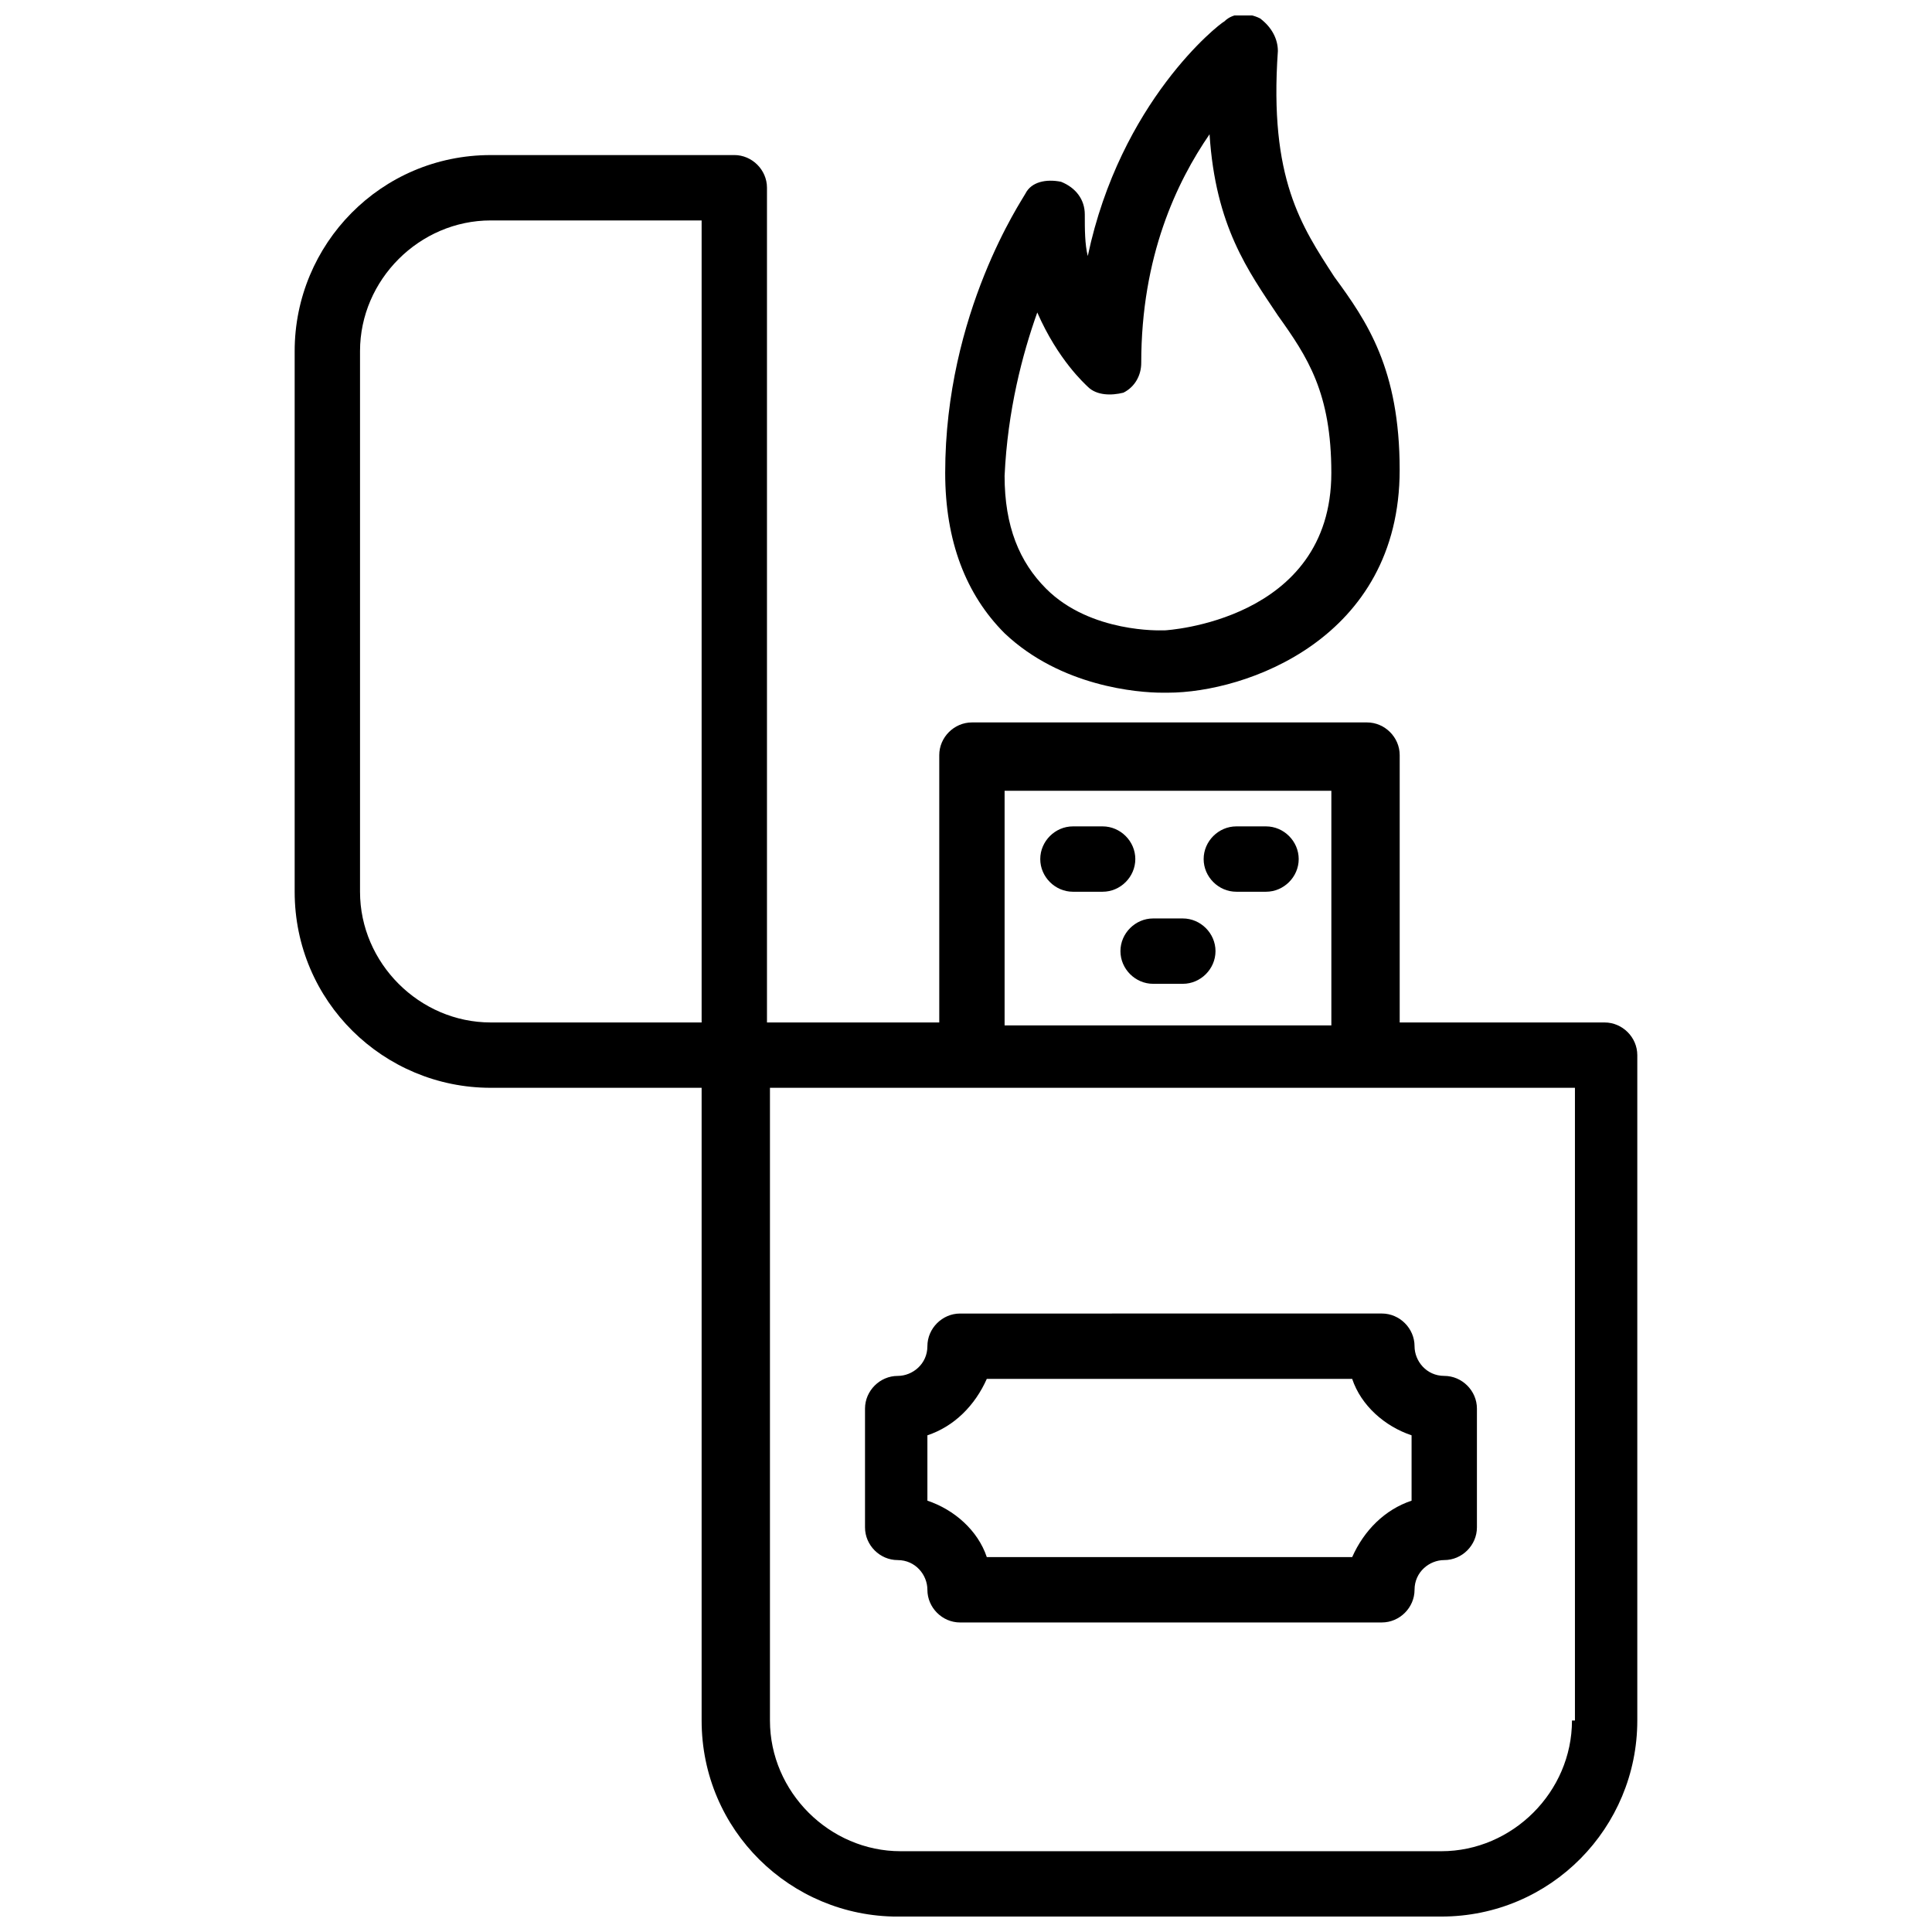 <?xml version="1.0" encoding="UTF-8"?>
<!-- Uploaded to: SVG Repo, www.svgrepo.com, Generator: SVG Repo Mixer Tools -->
<svg width="800px" height="800px" version="1.1" viewBox="144 144 512 512" xmlns="http://www.w3.org/2000/svg">
 <defs>
  <clipPath id="b">
   <path d="m222 185h356v466.9h-356z"/>
  </clipPath>
  <clipPath id="a">
   <path d="m394 148.09h121v179.91h-121z"/>
  </clipPath>
 </defs>
 <g clip-path="url(#b)">
  <path d="m569.25 414.96h-54.316v-70.848c0-4.723-3.938-8.66-8.66-8.66h-104.7c-4.723 0-8.66 3.938-8.66 8.66v70.848h-45.656v-221.21c0-4.723-3.938-8.66-8.66-8.66l-64.551 0.004c-29.125 0-51.957 23.617-51.957 51.957v143.27c0 29.125 23.617 51.957 51.957 51.957h55.891v167.68c0 29.125 23.617 51.957 51.957 51.957l144.05-0.008c29.125 0 51.957-23.617 51.957-51.957v-176.33c0-4.723-3.938-8.656-8.66-8.656zm-159.02-61.402h86.594v62.188h-86.594zm-170.82 26.766v-143.27c0-18.895 15.742-34.637 34.637-34.637h55.891v212.54l-55.891 0.004c-18.895 0-34.637-15.746-34.637-34.637zm321.18 219.63c0 18.895-15.742 34.637-34.637 34.637h-143.27c-18.895 0-34.637-15.742-34.637-34.637v-167.68h213.33v167.68z"/>
 </g>
 <g clip-path="url(#a)">
  <path d="m451.95 327.57h1.574c20.469 0 61.402-14.168 61.402-59.039 0-26.766-8.66-39.359-17.32-51.168-8.66-13.383-17.32-25.977-14.957-59.828 0-3.148-1.574-6.297-4.723-8.66-3.148-1.574-7.086-1.574-9.445 0.789-1.574 0.789-27.551 21.254-36.211 62.188-0.789-3.148-0.789-7.086-0.789-11.02 0-3.938-2.363-7.086-6.297-8.66-3.938-0.789-7.871 0-9.445 3.148-0.789 1.574-21.254 31.488-21.254 73.996 0 18.105 5.512 32.273 15.742 42.508 14.957 14.172 35.426 15.746 41.723 15.746zm-33.062-100.76c5.512 12.594 12.594 18.895 13.383 19.68 2.363 2.363 6.297 2.363 9.445 1.574 3.148-1.574 4.723-4.723 4.723-7.871 0-28.34 9.445-48.02 18.105-60.613 1.574 24.402 10.234 36.211 18.105 48.02 7.871 11.02 14.168 20.469 14.168 41.723 0 39.359-44.082 41.723-44.082 41.723h-0.789s-18.895 0.789-30.699-11.02c-7.086-7.086-11.02-16.531-11.02-29.914 0.789-17.32 4.727-32.277 8.66-43.301z"/>
 </g>
 <path d="m444.87 371.66c0-4.723-3.938-8.66-8.66-8.66h-7.871c-4.723 0-8.66 3.938-8.66 8.66s3.938 8.66 8.66 8.66h7.871c4.727 0 8.66-3.938 8.66-8.66z"/>
 <path d="m479.51 363h-7.871c-4.723 0-8.66 3.938-8.66 8.66s3.938 8.66 8.66 8.66h7.871c4.723 0 8.66-3.938 8.66-8.66-0.004-4.723-3.938-8.66-8.66-8.66z"/>
 <path d="m457.46 387.4h-7.871c-4.723 0-8.66 3.938-8.66 8.66s3.938 8.66 8.66 8.66h7.871c4.723 0 8.66-3.938 8.66-8.66s-3.938-8.66-8.66-8.66z"/>
 <path d="m389.77 500.76c0 4.723-3.938 7.871-7.871 7.871-4.723 0-8.66 3.938-8.66 8.66v31.488c0 4.723 3.938 8.66 8.66 8.66 4.723 0 7.871 3.938 7.871 7.871 0 4.723 3.938 8.66 8.66 8.66l111.78-0.004c4.723 0 8.66-3.938 8.66-8.66s3.938-7.871 7.871-7.871c4.723 0 8.66-3.938 8.66-8.66v-31.488c0-4.723-3.938-8.66-8.66-8.66-4.723 0-7.871-3.938-7.871-7.871 0-4.723-3.938-8.66-8.66-8.66l-111.78 0.004c-4.727 0-8.66 3.938-8.66 8.66zm15.742 8.656h96.828c2.363 7.086 8.66 12.594 15.742 14.957v17.32c-7.086 2.363-12.594 7.871-15.742 14.957h-96.828c-2.363-7.086-8.66-12.594-15.742-14.957v-17.32c7.086-2.359 12.594-7.871 15.742-14.957z"/>
</svg>